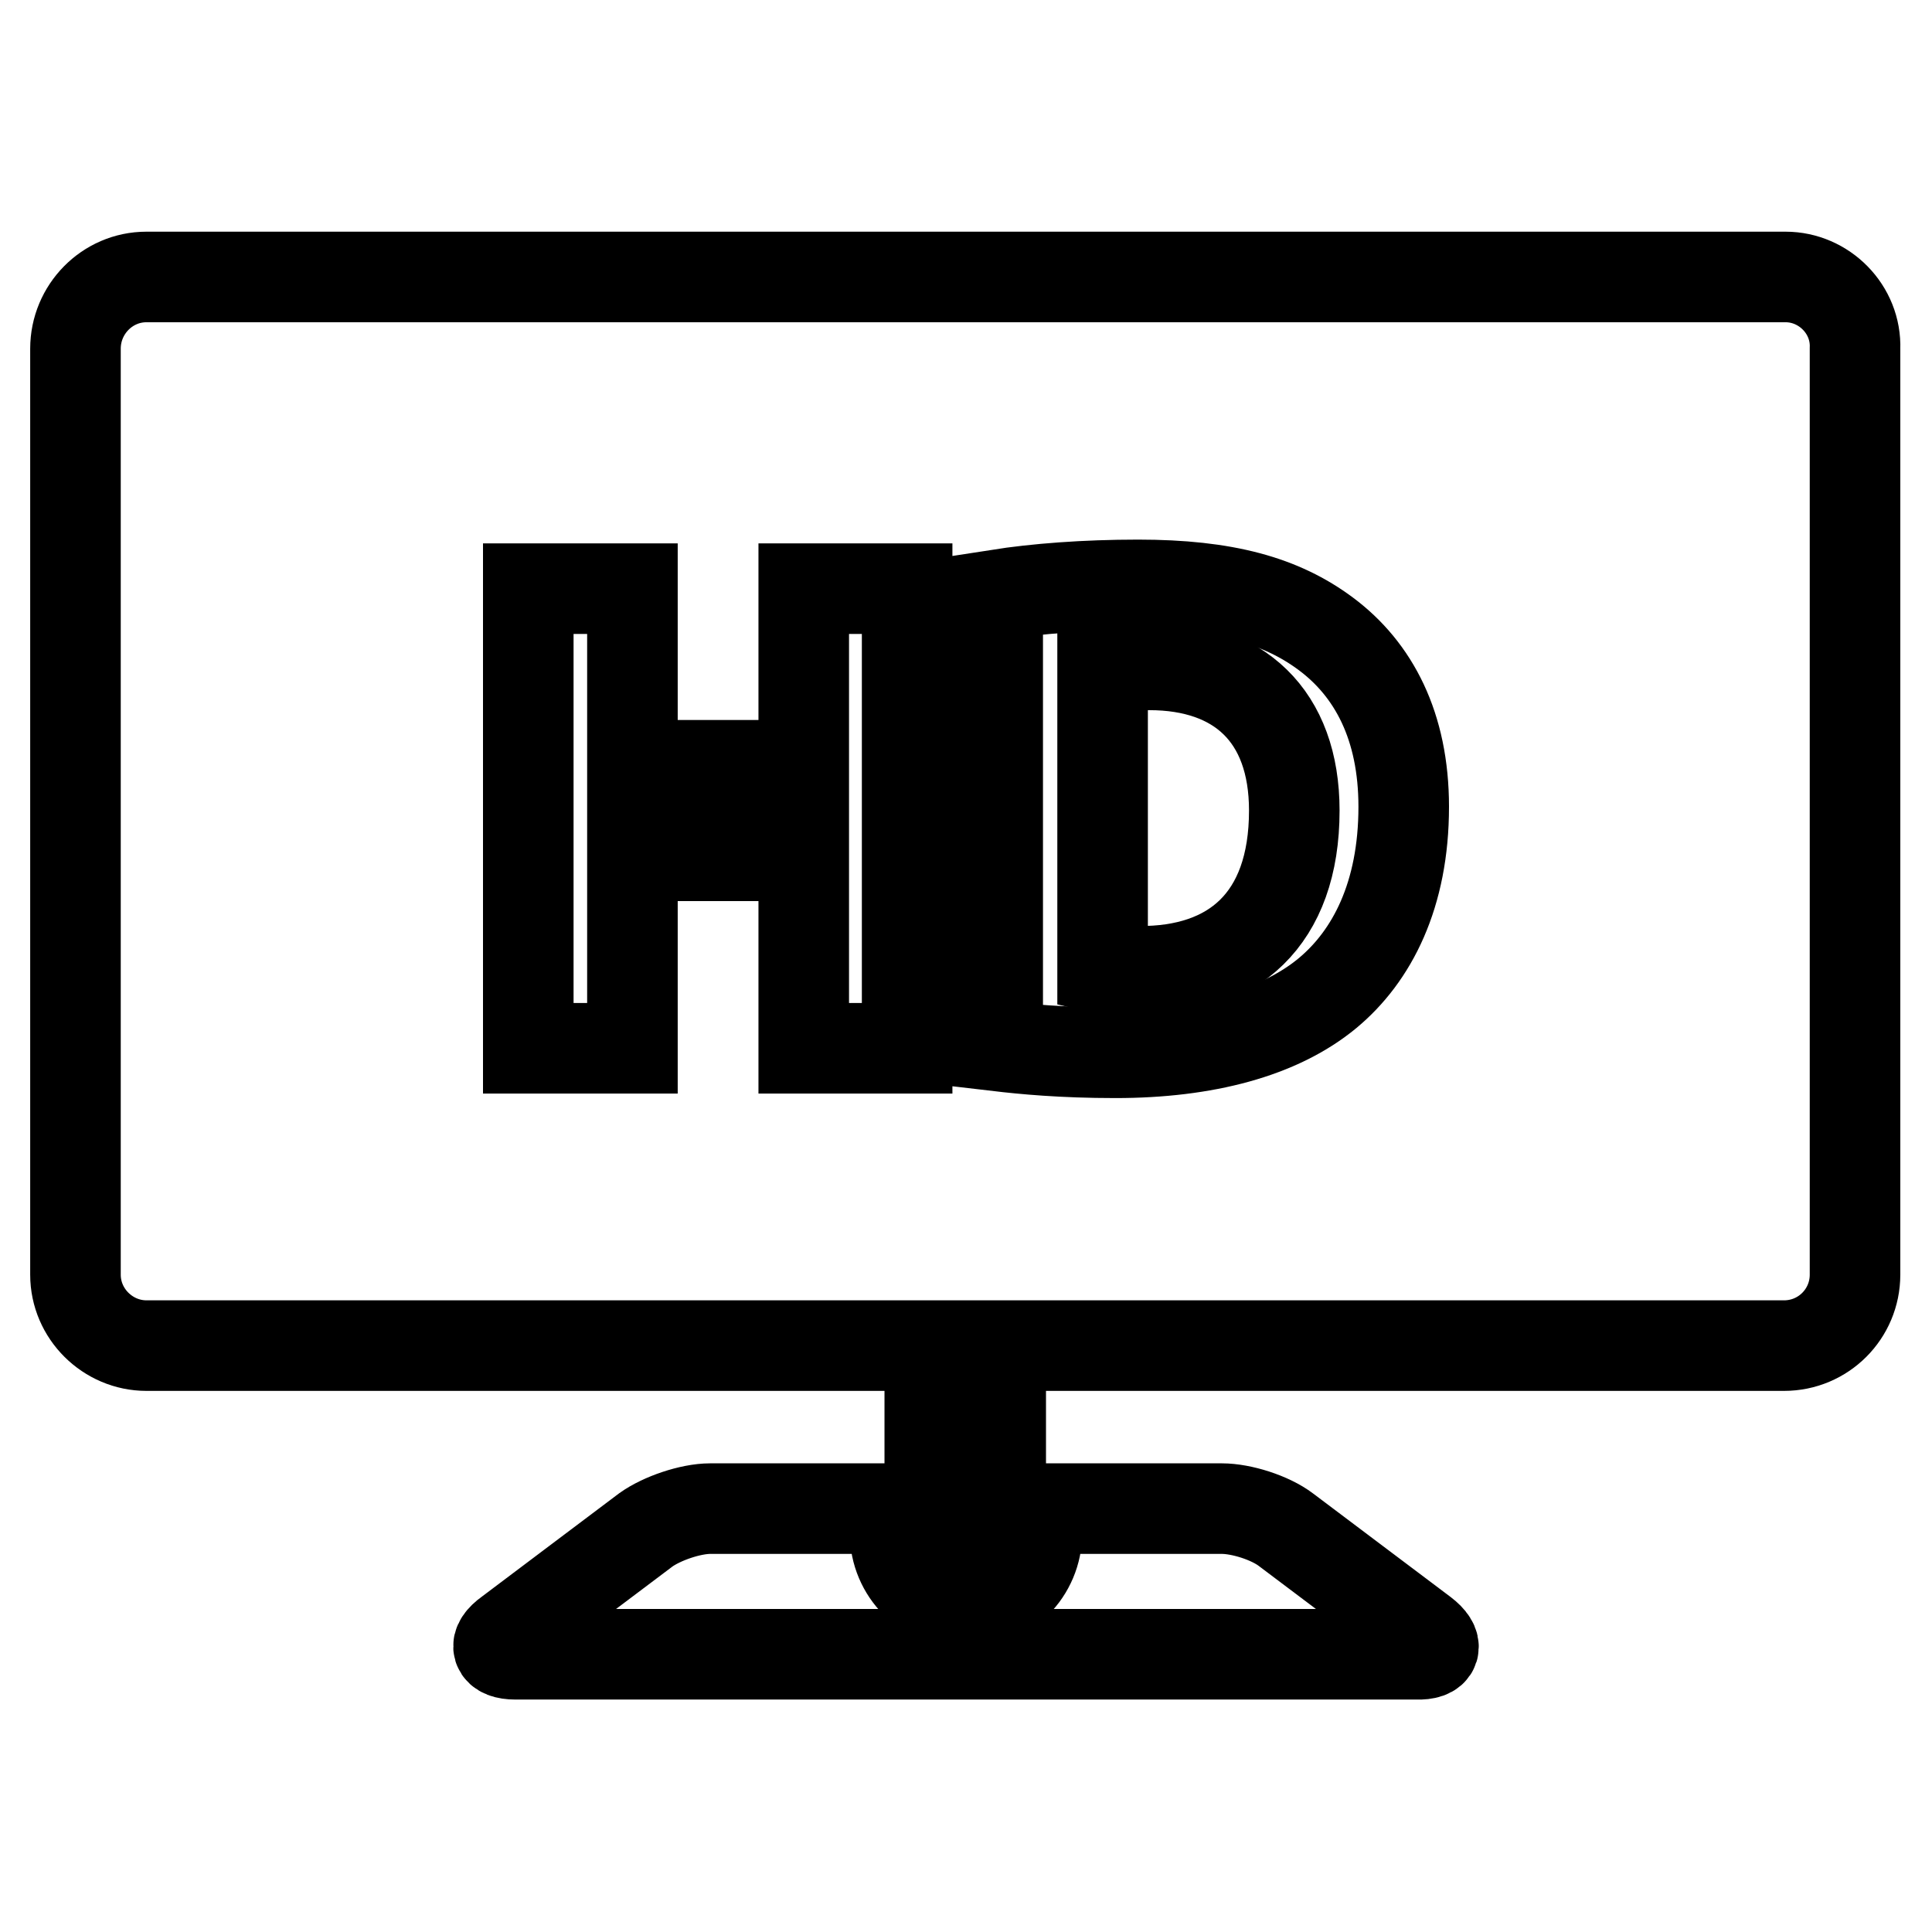 <?xml version="1.0" encoding="utf-8"?>
<!-- Svg Vector Icons : http://www.onlinewebfonts.com/icon -->
<!DOCTYPE svg PUBLIC "-//W3C//DTD SVG 1.1//EN" "http://www.w3.org/Graphics/SVG/1.1/DTD/svg11.dtd">
<svg version="1.1" xmlns="http://www.w3.org/2000/svg" xmlns:xlink="http://www.w3.org/1999/xlink" x="0px" y="0px" viewBox="0 0 256 256" enable-background="new 0 0 256 256" xml:space="preserve">
<g><g><g><g><path stroke-width="12" fill-opacity="0" stroke="#000000"  d="M188.6,216.4l-18.2-13.7c-2.1-1.6-5.9-2.8-8.5-2.8h-24.5v3.2c0,5.2-4.2,9.4-9.4,9.4c-5.2,0-9.4-4.2-9.4-9.4v-3.2H94.1c-2.6,0-6.4,1.3-8.5,2.8l-18.2,13.7c-2.1,1.5-1.7,2.8,0.9,2.8h119.4C190.3,219.3,190.7,218,188.6,216.4z"/><path stroke-width="12" fill-opacity="0" stroke="#000000"  d="M152.3,88.1c-3.1,0-5,0.3-6.2,0.5v39.8c1.2,0.3,3.1,0.3,4.8,0.3c12.4,0.1,20.6-6.8,20.6-21.3C171.5,94.8,164.1,88.1,152.3,88.1z"/><path stroke-width="12" fill-opacity="0" stroke="#000000"  d="M236.6,36.7H19.4c-5.2,0-9.4,4.3-9.4,9.5v122.7c0,5.2,4.3,9.4,9.4,9.4h103.8v24.8c0,2.6,2.1,4.7,4.7,4.7c2.6,0,4.7-2.1,4.7-4.7v-24.8h103.8c5.2,0,9.4-4.2,9.4-9.4V46.2C246,41,241.7,36.7,236.6,36.7z M120.2,138.9h-13.7v-25.5H83.8v25.5H70V78h13.8v23.4h22.7V78h13.7V138.9z M175.9,131.6c-6.4,5.3-16.2,7.9-28.1,7.9c-7.1,0-12.2-0.5-15.6-0.9V78.8c5.1-0.8,11.6-1.3,18.6-1.3c11.6,0,19,2.1,24.9,6.5c6.3,4.7,10.3,12.2,10.3,22.9C186,118.6,181.8,126.7,175.9,131.6z"/></g></g><g></g><g></g><g></g><g></g><g></g><g></g><g></g><g></g><g></g><g></g><g></g><g></g><g></g><g></g><g></g></g></g>
</svg>